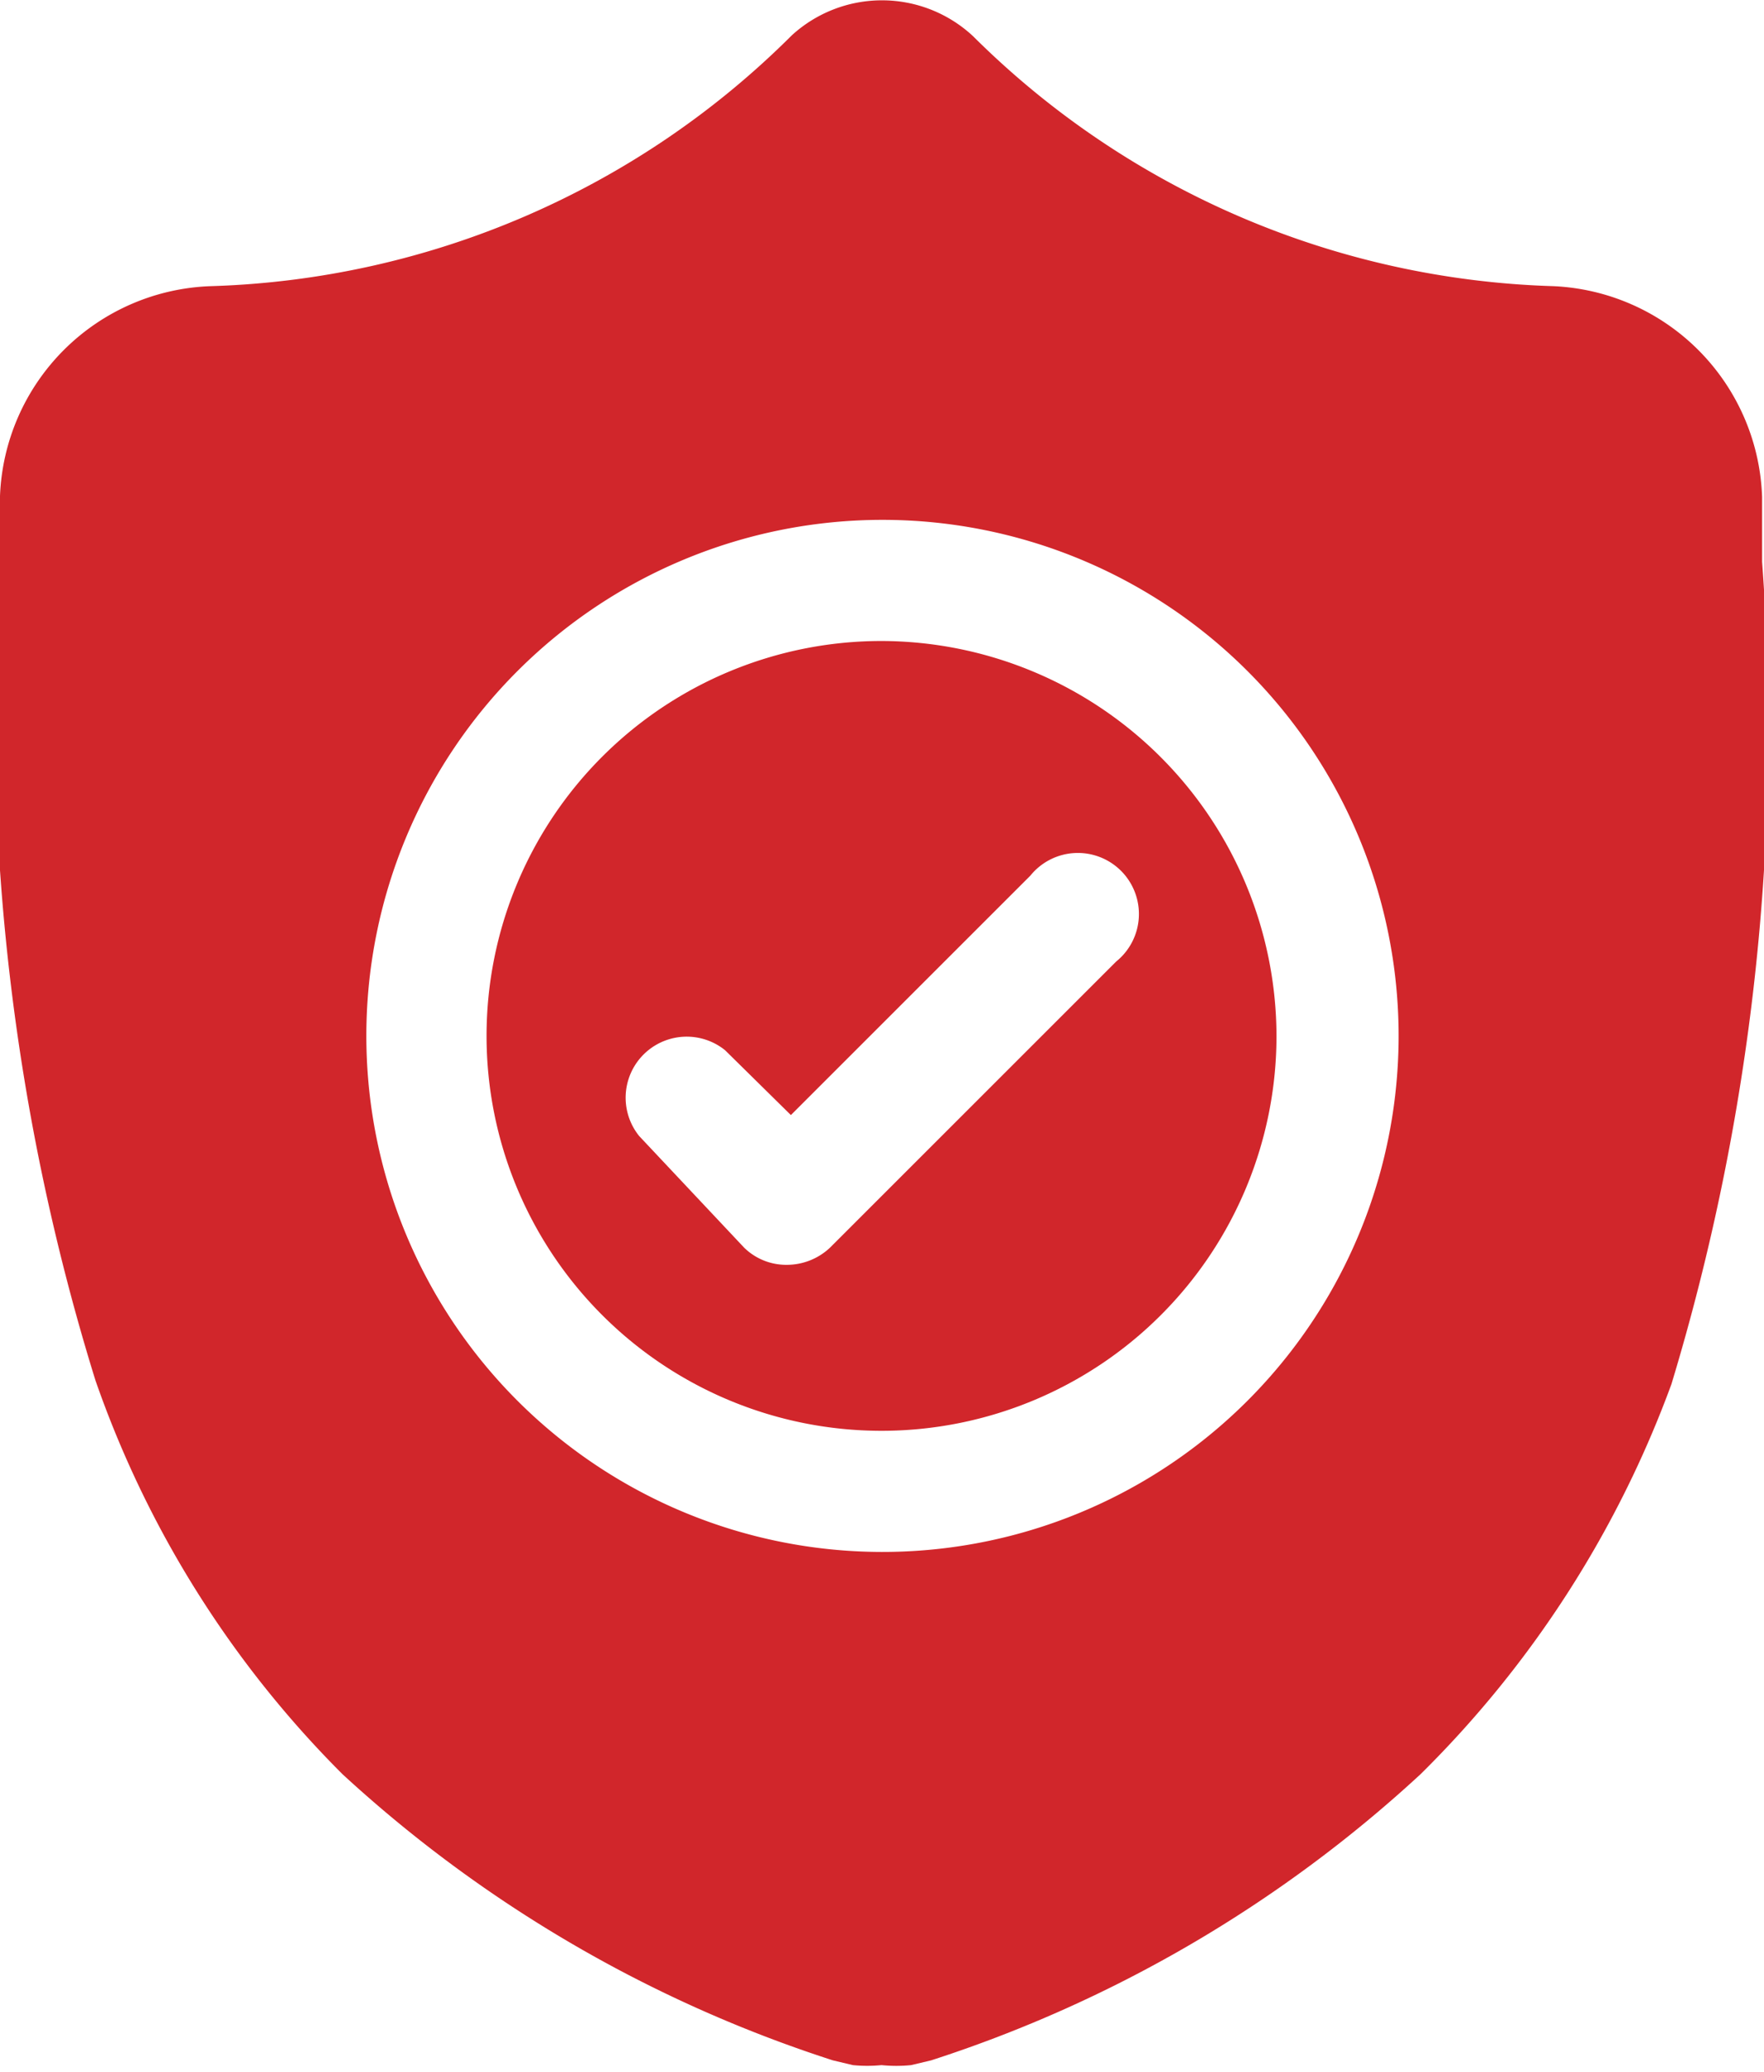 <?xml version="1.0" encoding="UTF-8"?> <svg xmlns="http://www.w3.org/2000/svg" viewBox="0 0 18.49 21.72"><defs><style>.cls-1{fill:#d1262b;fill-rule:evenodd;}</style></defs><title>Asset 4</title><g id="Layer_2" data-name="Layer 2"><g id="Layer_1-2" data-name="Layer 1"><path class="cls-1" d="M9.24,6.72a4.14,4.14,0,1,0,4.14,4.14A4.15,4.15,0,0,0,9.24,6.72Zm2.46,3.36-3,3a.66.66,0,0,1-.45.18.63.63,0,0,1-.45-.18L6.7,11.91a.64.64,0,0,1,.9-.9l.69.68L10.8,9.18a.64.64,0,1,1,.9.9Z"></path><path class="cls-1" d="M18.47,5.89h0c0-.21,0-.43,0-.68A2.29,2.29,0,0,0,16.28,3,9,9,0,0,1,10.2.38h0A1.4,1.4,0,0,0,8.3.37h0A9,9,0,0,1,2.21,3,2.29,2.29,0,0,0,0,5.2c0,.25,0,.47,0,.68v0a23.52,23.52,0,0,0,1,8.59A10.89,10.89,0,0,0,3.59,18.6a13.87,13.87,0,0,0,5.14,3l.21.05a1.53,1.53,0,0,0,.3,0,1.55,1.55,0,0,0,.31,0l.21-.05a13.82,13.82,0,0,0,5.13-3,11.12,11.12,0,0,0,2.63-4.09A23.66,23.66,0,0,0,18.47,5.89ZM9.24,16.27a5.41,5.41,0,1,1,5.42-5.41A5.41,5.41,0,0,1,9.24,16.27Z"></path></g></g></svg> 